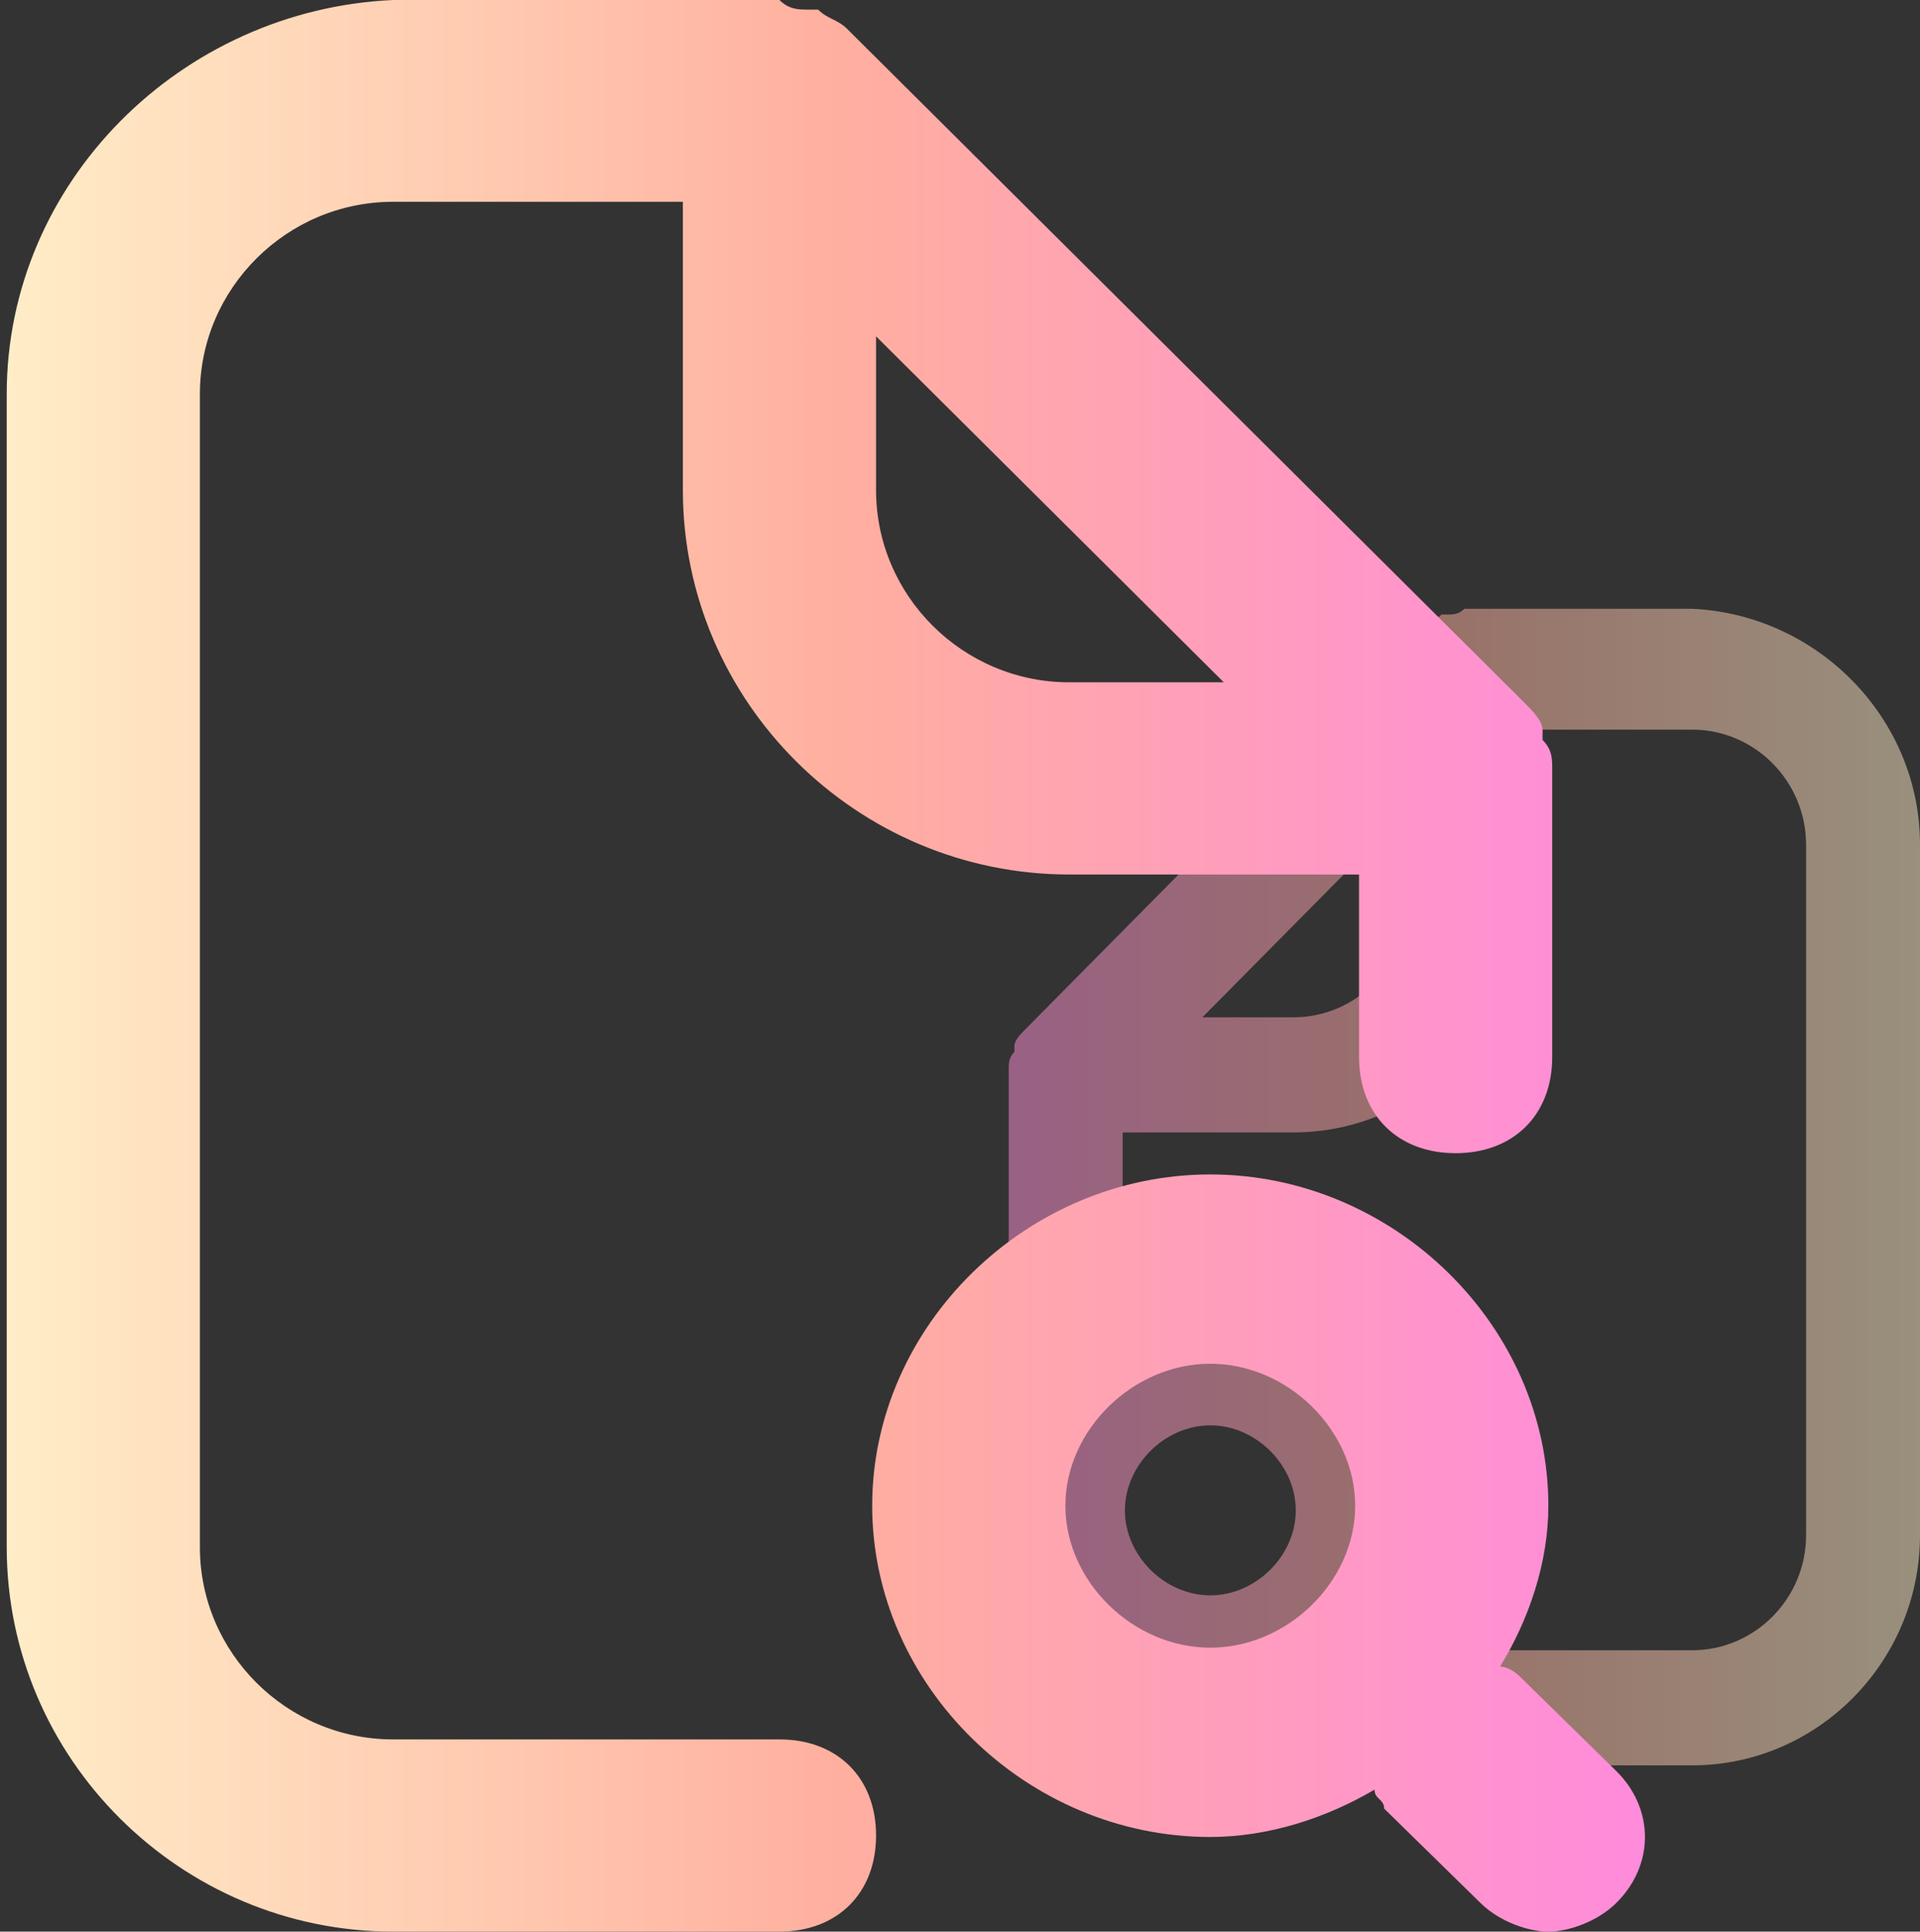 <svg width="161" height="162" fill="none" xmlns="http://www.w3.org/2000/svg"><rect width="100%" height="100%" fill="#333333" stroke="none"/><g opacity=".5"><path d="M122.793 138.403h19.103c5.254 0 9.552-4.343 9.552-9.651v-57.91c0-5.308-4.298-9.651-9.552-9.651h-14.327v14.477c0 10.617-8.597 19.303-19.104 19.303H94.137v9.169c0 2.896-1.91 4.826-4.776 4.826-2.865 0-4.776-1.93-4.776-4.826V89.663c0-.483 0-.965.478-1.448v-.483c0-.482.477-.965.955-1.447l33.432-33.78c.477-.483.955-.483 1.432-.966h.478c.477 0 .955 0 1.433-.482h19.103C152.403 51.539 161 60.226 161 70.842v57.91c0 10.616-8.597 19.303-19.104 19.303h-19.103c-2.866 0-4.776-1.931-4.776-4.826 0-2.896 1.91-4.826 4.776-4.826zm-4.776-70.456L100.823 85.32h7.642c5.253 0 9.552-4.344 9.552-9.652v-7.721z" fill="url(#paint0_linear_111_99)"/><path d="M81.433 139.977l4.776-4.753s.477-.475.955-.475c-1.433-2.377-2.388-5.229-2.388-8.08 0-9.031 7.641-16.636 16.716-16.636 9.074 0 16.715 7.605 16.715 16.636 0 9.03-7.641 16.635-16.715 16.635-2.866 0-5.732-.951-8.12-2.377 0 .476-.477.476-.477.951l-4.776 4.753c-.955.95-2.388 1.426-3.343 1.426-.955 0-1.32-1.55-2.276-2.5-1.91-1.902-2.978-3.679-1.067-5.58zm20.059-6.179c3.82 0 7.164-3.327 7.164-7.129 0-3.803-3.344-7.13-7.164-7.13-3.821 0-7.164 3.327-7.164 7.13 0 3.802 3.343 7.129 7.164 7.129z" fill="url(#paint1_linear_111_99)"/></g><path d="M65.361 145.878h-32.4c-8.909 0-16.199-7.254-16.199-16.119V33.044c0-8.865 7.29-16.119 16.2-16.119h24.3v24.179c0 17.73 14.579 32.238 32.399 32.238h24.299v15.313c0 4.836 3.24 8.06 8.1 8.06 4.86 0 8.1-3.224 8.1-8.06V64.476c0-.806 0-1.612-.81-2.418v-.806c0-.806-.81-1.611-1.62-2.417L71.031 2.418c-.81-.806-1.62-.806-2.43-1.612h-.81c-.81 0-1.62 0-2.43-.806h-32.4C15.143.806.564 15.313.564 33.044v96.715c0 17.731 14.58 32.238 32.399 32.238h32.4c4.86 0 8.099-3.224 8.099-8.06s-3.24-8.059-8.1-8.059zm8.1-117.67l29.159 29.015H89.66c-8.91 0-16.199-7.254-16.199-16.12V28.209z" fill="url(#paint2_linear_111_99)"/><path d="M135.507 148.506l-8.1-7.938s-.81-.794-1.62-.794c2.43-3.969 4.05-8.732 4.05-13.494 0-15.082-12.96-27.783-28.35-27.783s-28.35 12.701-28.35 27.783 12.96 27.782 28.35 27.782c4.86 0 9.72-1.587 13.77-3.969 0 .794.81.794.81 1.588l8.1 7.938c1.62 1.587 4.05 2.381 5.67 2.381s4.05-.794 5.67-2.381c3.239-3.175 3.239-7.938 0-11.113zm-34.02-10.32c-6.48 0-12.15-5.556-12.15-11.906 0-6.351 5.67-11.907 12.15-11.907s12.15 5.556 12.15 11.907c0 6.35-5.67 11.906-12.15 11.906z" fill="url(#paint3_linear_111_99)"/><defs><linearGradient id="paint0_linear_111_99" x1="173.194" y1="120.938" x2="80.427" y2="120.938" gradientUnits="userSpaceOnUse"><stop offset=".103" stop-color="#FFF1CA"/><stop offset=".573" stop-color="#FFAF9F"/><stop offset=".995" stop-color="#FF8BDB"/></linearGradient><linearGradient id="paint1_linear_111_99" x1="173.194" y1="120.938" x2="80.427" y2="120.938" gradientUnits="userSpaceOnUse"><stop offset=".103" stop-color="#FFF1CA"/><stop offset=".573" stop-color="#FFAF9F"/><stop offset=".995" stop-color="#FF8BDB"/></linearGradient><linearGradient id="paint2_linear_111_99" x1="-20.228" y1="116.71" x2="137.936" y2="116.71" gradientUnits="userSpaceOnUse"><stop offset=".103" stop-color="#FFF1CA"/><stop offset=".573" stop-color="#FFAF9F"/><stop offset=".995" stop-color="#FF8BDB"/></linearGradient><linearGradient id="paint3_linear_111_99" x1="-20.228" y1="116.71" x2="137.936" y2="116.71" gradientUnits="userSpaceOnUse"><stop offset=".103" stop-color="#FFF1CA"/><stop offset=".573" stop-color="#FFAF9F"/><stop offset=".995" stop-color="#FF8BDB"/></linearGradient></defs></svg>